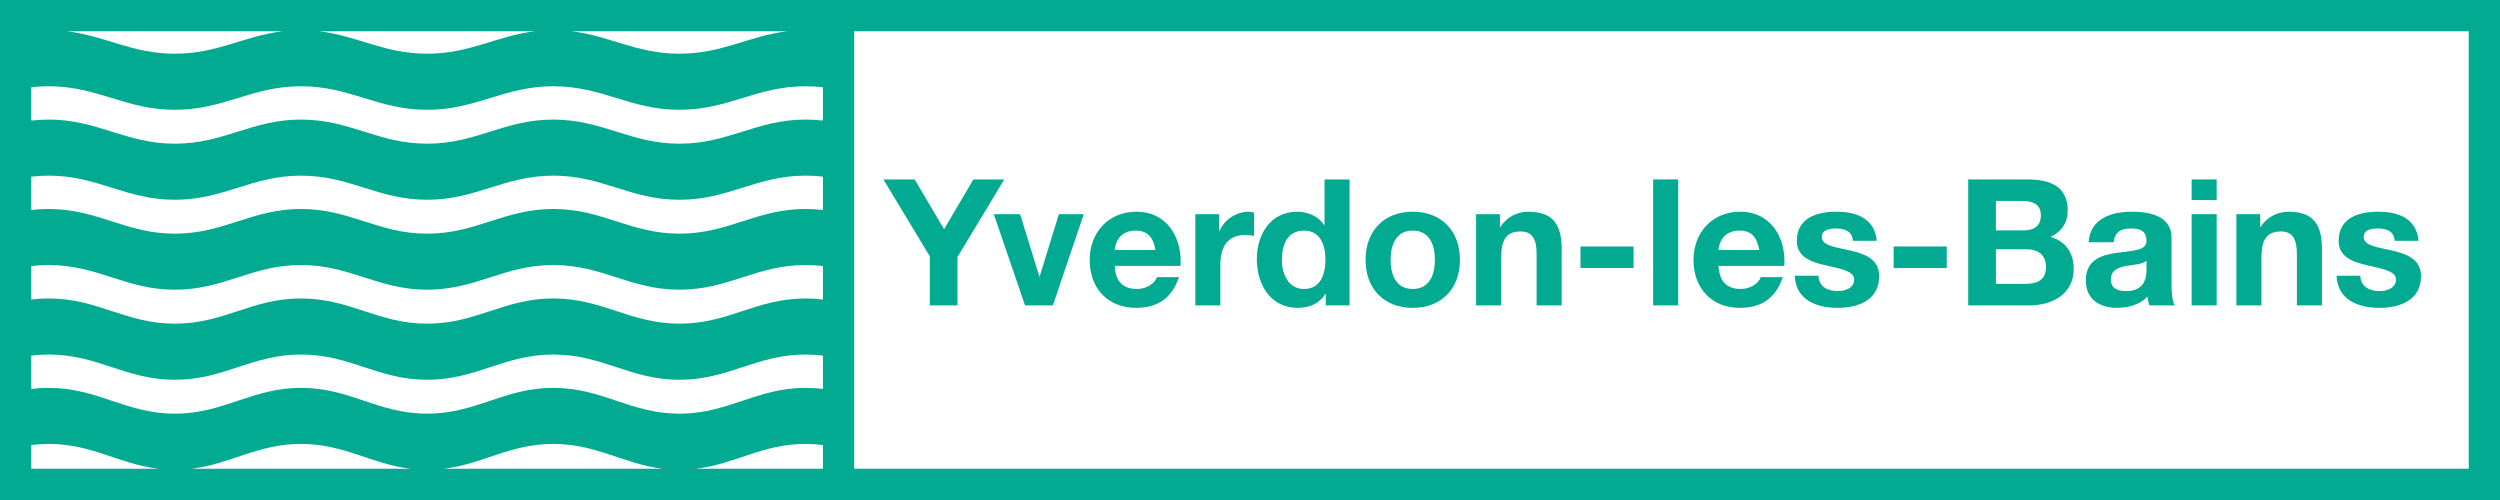<?xml version="1.0" encoding="UTF-8"?>
<svg xmlns="http://www.w3.org/2000/svg" id="Calque_2" viewBox="0 0 141.732 28.346">
  <g id="Calque_1-2">
    <path d="m0,0v28.346h141.732V0H0Zm44.635,1.772c-2.189.263-3.68,1.273-6.116,1.273s-3.926-1.01-6.116-1.273h12.232Zm-14.304,0c-2.189.263-3.68,1.273-6.116,1.273s-3.926-1.01-6.116-1.273h12.232Zm-14.304,0c-2.189.263-3.68,1.273-6.116,1.273s-3.927-1.01-6.116-1.273h12.232ZM1.772,26.575v-1.346c.314-.039.641-.062.989-.062,2.475,0,3.974,1.142,6.222,1.407H1.772Zm9.07,0c2.248-.265,3.748-1.407,6.222-1.407s3.974,1.142,6.222,1.407h-12.444Zm14.304,0c2.248-.265,3.748-1.407,6.222-1.407s3.974,1.142,6.222,1.407h-12.444Zm21.508,0h-7.204c2.248-.265,3.748-1.407,6.222-1.407.345,0,.671.022.982.061v1.346Zm0-4.525c-.311-.039-.637-.061-.982-.061-2.8,0-4.352,1.462-7.152,1.462s-4.352-1.462-7.152-1.462-4.352,1.462-7.152,1.462-4.352-1.462-7.152-1.462-4.352,1.462-7.152,1.462-4.352-1.462-7.152-1.462c-.347,0-.675.023-.989.062v-1.891c.314-.039.641-.061.989-.061,2.8,0,4.352,1.431,7.152,1.431s4.352-1.431,7.152-1.431,4.352,1.431,7.152,1.431,4.352-1.431,7.152-1.431,4.352,1.431,7.152,1.431,4.352-1.431,7.152-1.431c.345,0,.671.022.982.06v1.891Zm0-5.07c-.311-.038-.637-.06-.982-.06-2.8,0-4.352,1.43-7.152,1.43s-4.352-1.43-7.152-1.43-4.352,1.43-7.152,1.43-4.352-1.43-7.152-1.43-4.352,1.43-7.152,1.43-4.352-1.43-7.152-1.43c-.347,0-.675.022-.989.06v-1.896c.314-.038.641-.059.989-.059,2.8,0,4.352,1.399,7.152,1.399s4.352-1.399,7.152-1.399,4.352,1.399,7.152,1.399,4.352-1.399,7.152-1.399,4.352,1.399,7.152,1.399,4.352-1.399,7.152-1.399c.345,0,.671.021.982.058v1.896Zm0-5.074c-.311-.037-.637-.058-.982-.058-2.8,0-4.352,1.399-7.152,1.399s-4.352-1.399-7.152-1.399-4.352,1.399-7.152,1.399-4.352-1.399-7.152-1.399-4.352,1.399-7.152,1.399-4.352-1.399-7.152-1.399c-.347,0-.675.021-.989.059v-1.891c.314-.037.641-.058.989-.058,2.8,0,4.352,1.367,7.152,1.367s4.352-1.367,7.152-1.367,4.352,1.367,7.152,1.367,4.352-1.367,7.152-1.367,4.352,1.367,7.152,1.367,4.352-1.367,7.152-1.367c.345,0,.671.021.982.057v1.891Zm0-5.07c-.311-.036-.637-.057-.982-.057-2.8,0-4.352,1.367-7.152,1.367s-4.352-1.367-7.152-1.367-4.352,1.367-7.152,1.367-4.352-1.367-7.152-1.367-4.352,1.367-7.152,1.367-4.352-1.367-7.152-1.367c-.347,0-.675.021-.989.058v-1.891c.314-.036.641-.056.989-.056,2.8,0,4.352,1.335,7.152,1.335s4.352-1.335,7.152-1.335,4.352,1.335,7.152,1.335,4.352-1.335,7.152-1.335,4.352,1.335,7.152,1.335,4.352-1.335,7.152-1.335c.345,0,.671.02.982.056v1.891Zm93.307,19.739H48.425V1.772h91.535v24.803Z" style="fill:#01aa91; stroke-width:0px;"></path>
    <polygon points="52.713 17.313 54.283 17.313 54.283 14.573 56.933 10.173 55.183 10.173 53.523 12.993 51.853 10.173 50.083 10.173 52.713 14.533 52.713 17.313 52.713 17.313" style="fill:#01aa91; stroke-width:0px;"></polygon>
    <polygon points="61.442 12.143 60.032 12.143 58.942 15.673 58.922 15.673 57.832 12.143 56.342 12.143 58.112 17.313 59.692 17.313 61.442 12.143 61.442 12.143" style="fill:#01aa91; stroke-width:0px;"></polygon>
    <path d="m66.927,15.073c.1-1.59-.75-3.07-2.51-3.07-1.57,0-2.64,1.18-2.64,2.73,0,1.6,1.01,2.72,2.64,2.72,1.17,0,2.02-.52,2.42-1.74h-1.25c-.09.32-.55.67-1.12.67-.79,0-1.23-.41-1.27-1.31h3.73Zm-3.73-.9c.02-.4.28-1.1,1.18-1.1.69,0,1,.38,1.13,1.1h-2.31Z" style="fill:#01aa91; fill-rule:evenodd; stroke-width:0px;"></path>
    <path d="m67.766,17.313h1.42v-2.33c0-.91.36-1.66,1.4-1.66.17,0,.38.02.51.05v-1.32c-.09-.03-.21-.05-.31-.05-.69,0-1.39.45-1.65,1.1h-.02v-.96h-1.35v5.17h0Z" style="fill:#01aa91; stroke-width:0px;"></path>
    <path d="m75.162,17.313h1.35v-7.14h-1.42v2.6h-.02.01c-.33-.51-.93-.77-1.54-.77-1.52,0-2.29,1.29-2.29,2.68,0,1.43.76,2.77,2.32,2.77.66,0,1.24-.24,1.57-.8h.02v.66h0Zm-.02-2.6c0,.85-.28,1.67-1.22,1.67-.88,0-1.25-.85-1.25-1.66,0-.85.32-1.65,1.25-1.65.92,0,1.22.8,1.22,1.64h0Z" style="fill:#01aa91; fill-rule:evenodd; stroke-width:0px;"></path>
    <path d="m77.418,14.733c0,1.64,1.05,2.72,2.67,2.72,1.63,0,2.68-1.08,2.68-2.72,0-1.65-1.05-2.73-2.68-2.73-1.62,0-2.67,1.08-2.67,2.73h0Zm1.42,0c0-.83.29-1.66,1.25-1.66.97,0,1.26.83,1.26,1.66,0,.82-.29,1.65-1.26,1.65-.96,0-1.25-.83-1.25-1.65h0Z" style="fill:#01aa91; fill-rule:evenodd; stroke-width:0px;"></path>
    <path d="m83.685,17.313h1.42v-2.71c0-1.05.33-1.48,1.1-1.48.66,0,.91.42.91,1.27v2.92h1.42v-3.18c0-1.28-.38-2.13-1.89-2.13-.6,0-1.22.28-1.58.86h-.03v-.72h-1.35v5.17h0Z" style="fill:#01aa91; stroke-width:0px;"></path>
    <polygon points="89.602 15.193 92.612 15.193 92.612 13.973 89.602 13.973 89.602 15.193 89.602 15.193" style="fill:#01aa91; stroke-width:0px;"></polygon>
    <polygon points="93.721 17.313 95.141 17.313 95.141 10.173 93.721 10.173 93.721 17.313 93.721 17.313" style="fill:#01aa91; stroke-width:0px;"></polygon>
    <path d="m101.159,15.073c.1-1.59-.75-3.07-2.51-3.07-1.57,0-2.64,1.18-2.64,2.73,0,1.6,1.01,2.72,2.64,2.72,1.17,0,2.02-.52,2.42-1.74h-1.25c-.09.32-.55.67-1.12.67-.79,0-1.23-.41-1.27-1.31h3.73Zm-3.73-.9c.02-.4.28-1.1,1.18-1.1.69,0,1.0.38,1.13,1.1h-2.31Z" style="fill:#01aa91; fill-rule:evenodd; stroke-width:0px;"></path>
    <path d="m101.747,15.633c.06,1.37,1.23,1.82,2.43,1.82,1.18,0,2.36-.44,2.36-1.8,0-.96-.81-1.26-1.64-1.45-.81-.19-1.61-.26-1.61-.77,0-.42.47-.48.79-.48.51,0,.93.15.97.7h1.35c-.11-1.27-1.15-1.65-2.28-1.65-1.11,0-2.25.34-2.25,1.66,0,.91.82,1.2,1.64,1.38,1.02.22,1.61.37,1.61.8,0,.5-.52.66-.93.66-.56,0-1.08-.25-1.09-.87h-1.35Z" style="fill:#01aa91; stroke-width:0px;"></path>
    <polygon points="107.355 15.193 110.365 15.193 110.365 13.973 107.355 13.973 107.355 15.193 107.355 15.193" style="fill:#01aa91; stroke-width:0px;"></polygon>
    <path d="m113.153,14.133h1.71c.67,0,1.13.29,1.13,1.02,0,.74-.54.94-1.16.94h-1.68v-1.96h0Zm-1.57,3.18h3.46c1.29,0,2.52-.62,2.52-2.07,0-.89-.44-1.56-1.31-1.81.62-.3.97-.79.97-1.49,0-1.33-.92-1.77-2.28-1.77h-3.36v7.14h0Zm1.57-5.92h1.47c.56,0,1.08.14,1.08.82,0,.6-.41.85-.96.85h-1.59v-1.67h0Z" style="fill:#01aa91; fill-rule:evenodd; stroke-width:0px;"></path>
    <path d="m121.691,15.313c0,.31-.04,1.19-1.15,1.19-.46,0-.87-.13-.87-.66,0-.52.4-.67.84-.76.44-.08.94-.09,1.18-.3v.53h0Zm-1.86-1.58c.05-.56.4-.78.94-.78.5,0,.92.09.92.7,0,.58-.81.55-1.68.68-.88.12-1.76.4-1.76,1.57,0,1.06.78,1.55,1.76,1.55.63,0,1.29-.17,1.74-.64.01.17.05.34.1.5h1.44c-.13-.21-.18-.68-.18-1.15v-2.69c0-1.24-1.24-1.47-2.27-1.47-1.16,0-2.35.4-2.43,1.73h1.42Z" style="fill:#01aa91; fill-rule:evenodd; stroke-width:0px;"></path>
    <path d="m124.249,17.313h1.42v-5.17h-1.42v5.17h0Zm1.42-7.14h-1.42v1.17h1.42v-1.17h0Z" style="fill:#01aa91; fill-rule:evenodd; stroke-width:0px;"></path>
    <path d="m126.787,17.313h1.42v-2.71c0-1.05.33-1.48,1.1-1.48.66,0,.91.42.91,1.27v2.92h1.42v-3.18c0-1.28-.38-2.13-1.89-2.13-.6,0-1.22.28-1.58.86h-.03v-.72h-1.35v5.17h0Z" style="fill:#01aa91; stroke-width:0px;"></path>
    <path d="m132.464,15.633c.06,1.37,1.23,1.82,2.43,1.82,1.18,0,2.36-.44,2.36-1.8,0-.96-.81-1.26-1.64-1.45-.81-.19-1.61-.26-1.61-.77,0-.42.47-.48.79-.48.51,0,.93.15.97.7h1.35c-.11-1.27-1.15-1.65-2.28-1.65-1.11,0-2.25.34-2.25,1.66,0,.91.82,1.2,1.64,1.38,1.02.22,1.61.37,1.61.8,0,.5-.52.66-.93.66-.56,0-1.08-.25-1.09-.87h-1.35Z" style="fill:#01aa91; stroke-width:0px;"></path>
  </g>
</svg>

